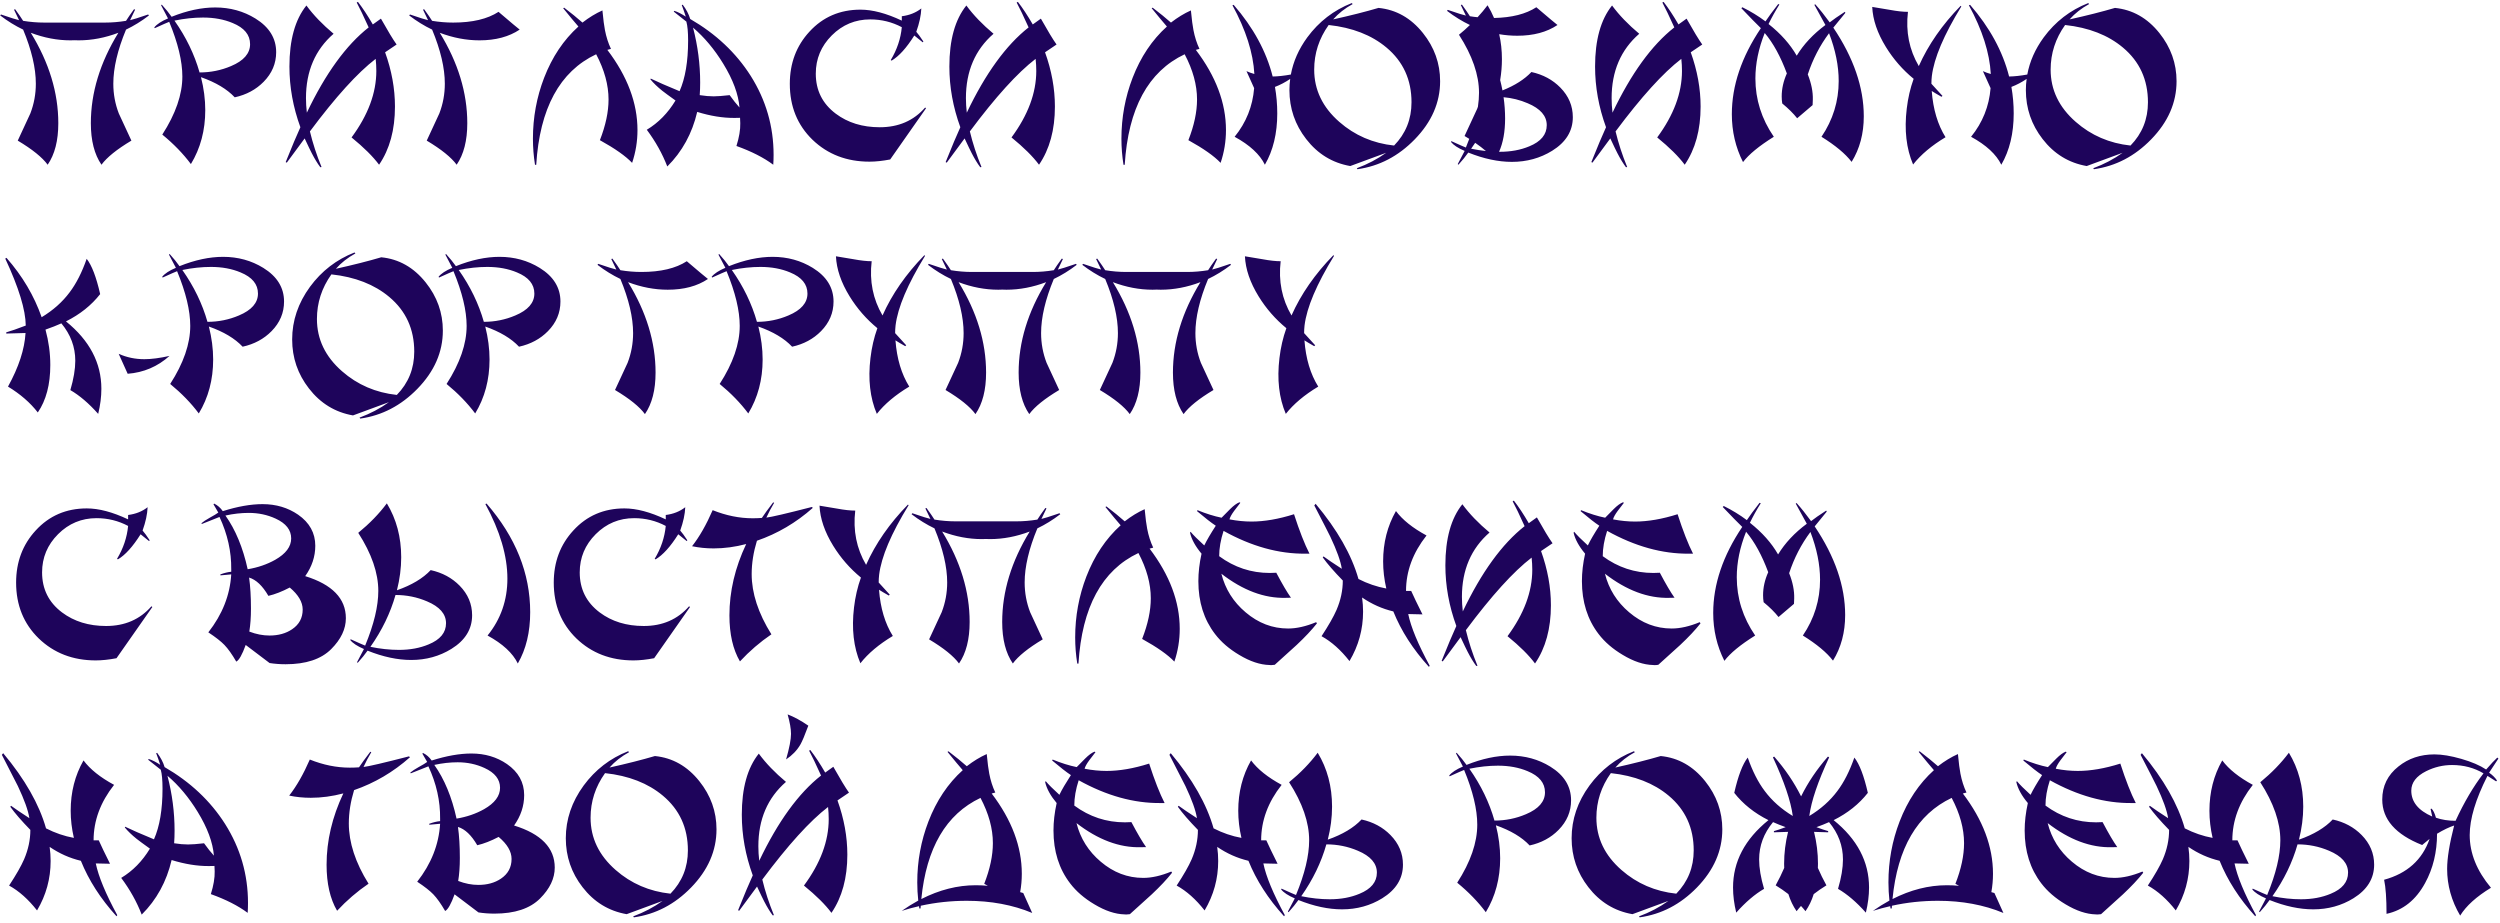 <?xml version="1.0" encoding="UTF-8"?> <svg xmlns="http://www.w3.org/2000/svg" width="401" height="148" viewBox="0 0 401 148" fill="none"><path d="M11.953 6.453C11.742 6.465 11.525 6.471 11.303 6.471C9.193 6.471 7.072 6.066 4.939 5.258C7.881 10.051 9.352 14.885 9.352 19.76C9.352 22.549 8.783 24.77 7.646 26.422C6.779 25.238 5.18 23.949 2.848 22.555C3.516 21.102 4.189 19.648 4.869 18.195C5.455 16.672 5.748 15.084 5.748 13.432C5.748 10.912 5.068 8.018 3.709 4.748C2.455 4.15 1.23 3.395 0.035 2.48L0.158 2.322C1.729 2.861 2.695 3.166 3.059 3.236C2.707 2.486 2.438 1.924 2.25 1.549L2.426 1.479C3.012 2.287 3.439 2.908 3.709 3.342C4.846 3.529 5.971 3.623 7.084 3.623H7.541L16.383 3.623H16.84C17.953 3.623 19.078 3.529 20.215 3.342C20.484 2.908 20.912 2.287 21.498 1.479L21.674 1.549C21.486 1.924 21.217 2.486 20.865 3.236C21.229 3.166 22.195 2.861 23.766 2.322L23.889 2.48C22.693 3.395 21.469 4.15 20.215 4.748C18.855 8.018 18.176 10.912 18.176 13.432C18.176 15.084 18.469 16.672 19.055 18.195C19.734 19.648 20.408 21.102 21.076 22.555C18.744 23.949 17.145 25.238 16.277 26.422C15.141 24.77 14.572 22.549 14.572 19.76C14.572 14.885 16.043 10.051 18.984 5.258C16.852 6.066 14.73 6.471 12.621 6.471C12.398 6.471 12.176 6.465 11.953 6.453ZM32.01 11.621C33.779 11.621 35.461 11.281 37.055 10.602C39.094 9.746 40.113 8.574 40.113 7.086C40.113 5.586 39.182 4.455 37.318 3.693C35.924 3.107 34.342 2.814 32.572 2.814C31.096 2.814 29.566 2.979 27.984 3.307C29.848 5.955 31.189 8.727 32.01 11.621ZM25.84 0.846L25.945 0.74C26.59 1.455 27.117 2.105 27.527 2.691C30.012 1.695 32.344 1.197 34.523 1.197C36.902 1.197 39.053 1.789 40.975 2.973C43.19 4.344 44.297 6.143 44.297 8.369C44.297 10.174 43.629 11.756 42.293 13.115C41.062 14.369 39.516 15.201 37.652 15.611C36.41 14.287 34.605 13.209 32.238 12.377C32.695 14.182 32.924 15.945 32.924 17.668C32.924 20.902 32.156 23.785 30.621 26.316C29.379 24.652 27.85 23.076 26.033 21.588C28.178 18.26 29.25 15.154 29.25 12.271C29.25 9.822 28.547 6.898 27.141 3.5C26.883 3.594 26.109 3.934 24.82 4.52L24.75 4.396C25.16 3.881 25.893 3.4 26.947 2.955C26.689 2.486 26.32 1.783 25.84 0.846ZM49.219 18.072C52.207 11.803 55.512 7.244 59.133 4.396C58.324 2.604 57.685 1.273 57.217 0.406L57.41 0.301C58.184 1.297 58.98 2.504 59.801 3.922L61.102 2.99C62.215 4.971 63.053 6.354 63.615 7.139C62.56 7.842 61.945 8.258 61.77 8.387C62.824 11.316 63.352 14.217 63.352 17.088C63.352 20.826 62.502 23.938 60.803 26.422C59.83 25.109 58.359 23.65 56.391 22.045C59.039 18.459 60.363 14.908 60.363 11.393C60.363 10.748 60.328 10.098 60.258 9.441C57.34 11.68 53.824 15.559 49.711 21.078C50.168 22.977 50.789 24.881 51.574 26.791L51.381 26.826C50.924 26.217 50.467 25.467 50.01 24.576C49.822 24.225 49.441 23.434 48.867 22.203C47.027 24.688 46.072 25.982 46.002 26.088L45.826 26C46.834 23.492 47.619 21.629 48.182 20.41C47.01 17.199 46.424 13.953 46.424 10.672C46.424 6.406 47.332 3.143 49.148 0.881C50.285 2.428 51.738 3.939 53.508 5.416C50.555 7.982 49.078 11.422 49.078 15.734C49.078 16.496 49.125 17.275 49.219 18.072ZM68.027 1.479C68.613 2.287 69.041 2.908 69.311 3.342C70.447 3.529 71.572 3.623 72.686 3.623C75.768 3.623 78.193 3.049 79.963 1.9C81.955 3.6 83.086 4.549 83.356 4.748C81.644 5.896 79.494 6.471 76.904 6.471C74.795 6.471 72.674 6.066 70.541 5.258C73.482 10.051 74.953 14.885 74.953 19.76C74.953 22.549 74.385 24.77 73.248 26.422C72.381 25.238 70.781 23.949 68.449 22.555C69.117 21.102 69.791 19.648 70.471 18.195C71.057 16.672 71.35 15.084 71.35 13.432C71.35 10.912 70.67 8.018 69.311 4.748C68.057 4.15 66.832 3.395 65.637 2.48L65.76 2.322C67.33 2.861 68.297 3.166 68.66 3.236C68.309 2.486 68.039 1.924 67.852 1.549L68.027 1.479ZM86.01 26.439H85.816C85.594 25.045 85.482 23.65 85.482 22.256C85.482 18.846 86.08 15.588 87.275 12.482C88.564 9.143 90.398 6.4 92.777 4.256C92.215 3.611 91.4 2.633 90.334 1.32L90.492 1.232C91.629 2.1 92.607 2.896 93.428 3.623C94.482 2.803 95.549 2.152 96.627 1.672C96.768 3.137 96.902 4.186 97.031 4.818C97.242 5.92 97.564 6.928 97.998 7.842L97.418 8C100.641 12.242 102.252 16.531 102.252 20.867C102.252 22.672 101.965 24.424 101.391 26.123C100.359 25.033 98.637 23.82 96.223 22.484C97.148 20.117 97.611 17.943 97.611 15.963C97.611 13.631 96.949 11.211 95.625 8.703C89.777 11.469 86.572 17.381 86.01 26.439ZM109.512 0.758C110.086 1.52 110.484 2.281 110.707 3.043C114.82 5.422 118.055 8.463 120.41 12.166C122.859 16.045 124.084 20.27 124.084 24.84C124.084 25.367 124.066 25.895 124.031 26.422C122.508 25.285 120.539 24.283 118.125 23.416C118.559 22.033 118.764 20.82 118.74 19.777L118.705 18.898L117.809 18.916C115.945 18.928 113.953 18.605 111.832 17.949C111.023 21.406 109.424 24.324 107.033 26.703C106.248 24.664 105.152 22.701 103.746 20.814C105.598 19.701 107.133 18.137 108.352 16.121C107.32 15.383 106.611 14.861 106.225 14.557C105.451 13.935 104.818 13.326 104.326 12.729L104.379 12.605C105.387 13.098 106.928 13.771 109.002 14.627C109.916 12.565 110.373 9.857 110.373 6.506C110.373 5.146 110.279 4.133 110.092 3.465C109.635 3.113 108.961 2.58 108.07 1.865L108.158 1.742C108.697 1.906 109.312 2.217 110.004 2.674C109.781 1.982 109.564 1.361 109.354 0.811L109.512 0.758ZM117.035 15.26C117.598 16.045 118.125 16.707 118.617 17.246C118.441 15.113 117.574 12.775 116.016 10.232C114.598 7.912 112.98 5.979 111.164 4.432C111.926 7.361 112.307 10.297 112.307 13.238C112.307 13.941 112.283 14.615 112.236 15.26C113.057 15.389 113.801 15.453 114.469 15.453C115.055 15.453 115.91 15.389 117.035 15.26ZM146.971 5.1C147.264 5.428 147.645 5.949 148.113 6.664L148.008 6.787L146.654 5.697C145.4 7.689 144.187 9.031 143.016 9.723L142.875 9.635C143.883 7.959 144.475 6.201 144.65 4.361C143.08 3.529 141.393 3.113 139.588 3.113C137.186 3.113 135.129 3.969 133.418 5.68C131.707 7.391 130.852 9.436 130.852 11.815C130.852 14.486 131.918 16.625 134.051 18.23C135.984 19.684 138.34 20.41 141.117 20.41C144.129 20.41 146.555 19.355 148.395 17.246L148.535 17.369L142.787 25.578C141.557 25.812 140.449 25.93 139.465 25.93C135.809 25.93 132.762 24.758 130.324 22.414C127.898 20.059 126.686 17.07 126.686 13.449C126.686 10.145 127.734 7.355 129.832 5.082C131.988 2.727 134.719 1.549 138.023 1.549C139.957 1.549 142.166 2.135 144.65 3.307V2.604C145.869 2.451 146.912 2.035 147.779 1.355C147.732 2.48 147.463 3.729 146.971 5.1ZM155.074 18.072C158.062 11.803 161.367 7.244 164.988 4.396C164.18 2.604 163.541 1.273 163.072 0.406L163.266 0.301C164.039 1.297 164.836 2.504 165.656 3.922L166.957 2.99C168.07 4.971 168.908 6.354 169.471 7.139C168.416 7.842 167.801 8.258 167.625 8.387C168.68 11.316 169.207 14.217 169.207 17.088C169.207 20.826 168.357 23.938 166.658 26.422C165.686 25.109 164.215 23.65 162.246 22.045C164.895 18.459 166.219 14.908 166.219 11.393C166.219 10.748 166.184 10.098 166.113 9.441C163.195 11.68 159.68 15.559 155.566 21.078C156.023 22.977 156.645 24.881 157.43 26.791L157.236 26.826C156.779 26.217 156.322 25.467 155.865 24.576C155.678 24.225 155.297 23.434 154.723 22.203C152.883 24.688 151.928 25.982 151.857 26.088L151.682 26C152.689 23.492 153.475 21.629 154.037 20.41C152.865 17.199 152.279 13.953 152.279 10.672C152.279 6.406 153.187 3.143 155.004 0.881C156.141 2.428 157.594 3.939 159.363 5.416C156.41 7.982 154.934 11.422 154.934 15.734C154.934 16.496 154.98 17.275 155.074 18.072ZM180.404 26.439H180.211C179.988 25.045 179.877 23.65 179.877 22.256C179.877 18.846 180.475 15.588 181.67 12.482C182.959 9.143 184.793 6.4 187.172 4.256C186.609 3.611 185.795 2.633 184.729 1.32L184.887 1.232C186.023 2.1 187.002 2.896 187.822 3.623C188.877 2.803 189.943 2.152 191.021 1.672C191.162 3.137 191.297 4.186 191.426 4.818C191.637 5.92 191.959 6.928 192.393 7.842L191.812 8C195.035 12.242 196.646 16.531 196.646 20.867C196.646 22.672 196.359 24.424 195.785 26.123C194.754 25.033 193.031 23.82 190.617 22.484C191.543 20.117 192.006 17.943 192.006 15.963C192.006 13.631 191.344 11.211 190.02 8.703C184.172 11.469 180.967 17.381 180.404 26.439ZM223.611 23.346C225.475 21.436 226.406 19.121 226.406 16.402C226.406 12.793 225.07 9.869 222.398 7.631C220.008 5.627 216.914 4.42 213.117 4.01C211.57 6.178 210.797 8.562 210.797 11.164C210.797 14.41 212.139 17.205 214.822 19.549C217.295 21.717 220.225 22.982 223.611 23.346ZM201.199 11.867C201.012 8.48 199.84 4.807 197.684 0.846L197.877 0.775C201.029 4.408 203.115 8.24 204.135 12.271C204.979 12.26 205.951 12.154 207.053 11.955C207.439 9.857 208.318 7.871 209.689 5.996C211.553 3.465 213.932 1.631 216.826 0.494L216.967 0.652C215.725 1.332 214.682 2.152 213.838 3.113C216.627 2.492 219.053 1.877 221.115 1.268C223.939 1.549 226.312 2.891 228.234 5.293C230.074 7.59 230.994 10.168 230.994 13.027C230.994 16.461 229.635 19.572 226.916 22.361C224.291 25.057 221.232 26.65 217.74 27.143L217.635 26.984C219.369 26.34 220.939 25.514 222.346 24.506L216.58 26.633C213.709 26.129 211.354 24.688 209.514 22.309C207.721 20 206.824 17.381 206.824 14.451C206.824 13.842 206.865 13.244 206.947 12.658C206.174 13.185 205.359 13.613 204.504 13.941C204.75 15.336 204.873 16.754 204.873 18.195C204.873 21.395 204.211 24.137 202.887 26.422C202.078 24.758 200.461 23.264 198.035 21.939C199.887 19.654 200.93 17.053 201.164 14.135L199.934 11.41C200.344 11.598 200.766 11.75 201.199 11.867ZM235.67 22.273C235.424 22.121 235.172 21.969 234.914 21.816C235.582 20.363 236.256 18.91 236.936 17.457C236.982 17.34 237.023 17.229 237.059 17.123C237.176 16.338 237.234 15.594 237.234 14.891C237.234 12.008 236.162 8.902 234.018 5.574C234.639 5.07 235.225 4.549 235.775 4.01C234.521 3.412 233.297 2.656 232.102 1.742L232.225 1.584C233.795 2.123 234.762 2.428 235.125 2.498C234.773 1.748 234.504 1.186 234.316 0.811L234.492 0.74C235.078 1.549 235.506 2.17 235.775 2.604C236.186 2.674 236.596 2.727 237.006 2.762C237.58 2.141 238.113 1.502 238.605 0.846C239.004 1.502 239.35 2.182 239.643 2.885C242.49 2.826 244.752 2.252 246.428 1.162C248.42 2.861 249.551 3.811 249.82 4.01C248.109 5.158 245.959 5.732 243.369 5.732C242.408 5.732 241.441 5.65 240.469 5.486C240.762 6.752 240.908 8.088 240.908 9.494C240.908 10.596 240.814 11.715 240.627 12.852C240.768 13.402 240.891 13.953 240.996 14.504C242.988 13.707 244.535 12.723 245.637 11.551C247.5 11.961 249.047 12.793 250.277 14.047C251.613 15.406 252.281 16.988 252.281 18.793C252.281 21.02 251.174 22.818 248.959 24.189C247.037 25.373 244.887 25.965 242.508 25.965C240.328 25.965 237.996 25.467 235.512 24.471C235.102 25.057 234.574 25.707 233.93 26.422L233.824 26.316C234.305 25.379 234.674 24.676 234.932 24.207C233.877 23.762 233.145 23.281 232.734 22.766L232.805 22.643C234.094 23.229 234.867 23.568 235.125 23.662C235.324 23.193 235.506 22.73 235.67 22.273ZM236.619 22.906C236.408 23.223 236.191 23.539 235.969 23.855C236.777 24.02 237.568 24.143 238.342 24.225C237.85 23.803 237.275 23.363 236.619 22.906ZM240.557 24.348C242.326 24.348 243.908 24.055 245.303 23.469C247.166 22.707 248.098 21.576 248.098 20.076C248.098 18.588 247.078 17.416 245.039 16.561C243.809 16.033 242.52 15.711 241.172 15.594C241.336 16.73 241.418 17.873 241.418 19.021C241.418 21.119 241.096 22.895 240.451 24.348H240.557ZM258.645 18.072C261.633 11.803 264.937 7.244 268.559 4.396C267.75 2.604 267.111 1.273 266.643 0.406L266.836 0.301C267.609 1.297 268.406 2.504 269.227 3.922L270.527 2.99C271.641 4.971 272.478 6.354 273.041 7.139C271.986 7.842 271.371 8.258 271.195 8.387C272.25 11.316 272.777 14.217 272.777 17.088C272.777 20.826 271.928 23.938 270.228 26.422C269.256 25.109 267.785 23.65 265.816 22.045C268.465 18.459 269.789 14.908 269.789 11.393C269.789 10.748 269.754 10.098 269.684 9.441C266.766 11.68 263.25 15.559 259.137 21.078C259.594 22.977 260.215 24.881 261 26.791L260.807 26.826C260.35 26.217 259.893 25.467 259.436 24.576C259.248 24.225 258.867 23.434 258.293 22.203C256.453 24.688 255.498 25.982 255.428 26.088L255.252 26C256.26 23.492 257.045 21.629 257.607 20.41C256.436 17.199 255.85 13.953 255.85 10.672C255.85 6.406 256.758 3.143 258.574 0.881C259.711 2.428 261.164 3.939 262.934 5.416C259.98 7.982 258.504 11.422 258.504 15.734C258.504 16.496 258.551 17.275 258.645 18.072ZM285.873 16.596C285.814 16.232 285.785 15.857 285.785 15.471C285.785 14.24 286.061 13.01 286.611 11.779C285.615 9.084 284.432 6.922 283.061 5.293C282.064 7.789 281.566 10.221 281.566 12.588C281.566 15.951 282.551 19.068 284.52 21.939C282.152 23.416 280.506 24.77 279.58 26C278.385 23.633 277.787 21.072 277.787 18.318C277.787 13.736 279.34 9.137 282.445 4.52C281.73 3.828 280.687 2.762 279.316 1.32L279.475 1.162C280.822 1.83 282.059 2.586 283.184 3.43C283.605 2.785 284.285 1.859 285.223 0.652L285.416 0.723C284.76 1.766 284.18 2.809 283.676 3.852C285.645 5.41 287.15 7.104 288.193 8.932C289.307 7.104 290.842 5.463 292.799 4.01C292.412 3.295 291.82 2.217 291.023 0.775L291.164 0.688C291.891 1.496 292.664 2.463 293.484 3.588C294 3.178 294.809 2.615 295.91 1.9L295.998 2.059C295.564 2.586 294.92 3.377 294.064 4.432C297.322 9.283 298.951 14.023 298.951 18.652C298.951 21.43 298.301 23.867 297 25.965C296.004 24.664 294.393 23.322 292.166 21.939C294.006 19.221 294.926 16.238 294.926 12.992C294.926 10.566 294.41 8.012 293.379 5.328C291.902 7.309 290.766 9.512 289.969 11.938C290.543 13.379 290.812 14.727 290.777 15.98L290.742 16.859C290.191 17.328 289.365 18.031 288.264 18.969C287.666 18.207 286.869 17.416 285.873 16.596ZM314.596 1.039C311.795 5.598 310.219 9.318 309.867 12.201C309.82 12.623 309.797 13.033 309.797 13.432C310.523 14.24 311.115 14.891 311.572 15.383L311.414 15.523C310.711 15.125 310.189 14.815 309.85 14.592C310.072 17.533 310.811 20.006 312.064 22.01C309.838 23.346 308.103 24.805 306.861 26.387C305.771 23.832 305.432 20.844 305.842 17.422C306.041 15.734 306.41 14.141 306.949 12.641C305.191 11.199 303.709 9.5 302.502 7.543C301.131 5.316 300.398 3.172 300.305 1.109C300.457 1.121 301.406 1.279 303.152 1.584C304.289 1.795 305.25 1.9 306.035 1.9C305.66 5.088 306.24 7.988 307.775 10.602C309.299 7.18 311.537 3.957 314.49 0.934L314.596 1.039ZM341.736 23.346C343.6 21.436 344.531 19.121 344.531 16.402C344.531 12.793 343.195 9.869 340.523 7.631C338.133 5.627 335.039 4.42 331.242 4.01C329.695 6.178 328.922 8.562 328.922 11.164C328.922 14.41 330.264 17.205 332.947 19.549C335.42 21.717 338.35 22.982 341.736 23.346ZM319.324 11.867C319.137 8.48 317.965 4.807 315.809 0.846L316.002 0.775C319.154 4.408 321.24 8.24 322.26 12.271C323.103 12.26 324.076 12.154 325.178 11.955C325.564 9.857 326.443 7.871 327.814 5.996C329.678 3.465 332.057 1.631 334.951 0.494L335.092 0.652C333.85 1.332 332.807 2.152 331.963 3.113C334.752 2.492 337.178 1.877 339.24 1.268C342.064 1.549 344.437 2.891 346.359 5.293C348.199 7.59 349.119 10.168 349.119 13.027C349.119 16.461 347.76 19.572 345.041 22.361C342.416 25.057 339.357 26.65 335.865 27.143L335.76 26.984C337.494 26.34 339.064 25.514 340.471 24.506L334.705 26.633C331.834 26.129 329.478 24.688 327.639 22.309C325.846 20 324.949 17.381 324.949 14.451C324.949 13.842 324.99 13.244 325.072 12.658C324.299 13.185 323.484 13.613 322.629 13.941C322.875 15.336 322.998 16.754 322.998 18.195C322.998 21.395 322.336 24.137 321.012 26.422C320.203 24.758 318.586 23.264 316.16 21.939C318.012 19.654 319.055 17.053 319.289 14.135L318.059 11.41C318.469 11.598 318.891 11.75 319.324 11.867ZM1.002 53.502V53.309C1.717 53.109 2.76 52.746 4.131 52.219C4.107 49.711 3.012 46.131 0.844 41.478L1.037 41.355C3.592 44.262 5.473 47.438 6.68 50.883C8.52 49.77 10.02 48.434 11.18 46.875C12.234 45.48 13.143 43.693 13.904 41.514C14.725 42.557 15.445 44.443 16.066 47.174C14.66 48.967 12.832 50.426 10.582 51.551C14.367 54.609 16.26 58.213 16.26 62.361C16.26 63.639 16.09 64.981 15.75 66.387C14.25 64.699 12.762 63.428 11.285 62.572C11.812 60.779 12.076 59.209 12.076 57.861C12.076 55.658 11.332 53.66 9.844 51.867C9.117 52.195 8.268 52.529 7.295 52.869C7.811 54.768 8.068 56.66 8.068 58.547C8.068 61.676 7.4 64.213 6.064 66.158C4.846 64.588 3.252 63.205 1.283 62.01C3.006 58.893 3.943 56.027 4.096 53.414C3.404 53.438 2.373 53.467 1.002 53.502ZM27.193 57.088C25.283 58.799 23.045 59.754 20.479 59.953L19.037 56.754C20.326 57.328 21.697 57.615 23.15 57.615C24.264 57.615 25.611 57.439 27.193 57.088ZM33.275 51.621C35.045 51.621 36.727 51.281 38.32 50.602C40.359 49.746 41.379 48.574 41.379 47.086C41.379 45.586 40.447 44.455 38.584 43.693C37.19 43.107 35.607 42.815 33.838 42.815C32.361 42.815 30.832 42.978 29.25 43.307C31.113 45.955 32.455 48.727 33.275 51.621ZM27.105 40.846L27.211 40.74C27.855 41.455 28.383 42.105 28.793 42.691C31.277 41.695 33.609 41.197 35.789 41.197C38.168 41.197 40.318 41.789 42.24 42.973C44.455 44.344 45.562 46.143 45.562 48.369C45.562 50.174 44.895 51.756 43.559 53.115C42.328 54.369 40.781 55.201 38.918 55.611C37.676 54.287 35.871 53.209 33.504 52.377C33.961 54.182 34.19 55.945 34.19 57.668C34.19 60.902 33.422 63.785 31.887 66.316C30.645 64.652 29.115 63.076 27.299 61.588C29.443 58.26 30.516 55.154 30.516 52.272C30.516 49.822 29.812 46.898 28.406 43.5C28.148 43.594 27.375 43.934 26.086 44.52L26.016 44.397C26.426 43.881 27.158 43.4 28.213 42.955C27.955 42.486 27.586 41.783 27.105 40.846ZM56.619 66.633C53.748 66.129 51.393 64.688 49.553 62.309C47.76 60 46.863 57.381 46.863 54.451C46.863 51.428 47.818 48.609 49.728 45.996C51.592 43.465 53.971 41.631 56.865 40.494L57.006 40.652C55.764 41.332 54.721 42.152 53.877 43.113C56.666 42.492 59.092 41.877 61.154 41.268C63.978 41.549 66.352 42.891 68.273 45.293C70.113 47.59 71.033 50.168 71.033 53.027C71.033 56.461 69.674 59.572 66.955 62.361C64.33 65.057 61.272 66.65 57.779 67.143L57.674 66.984C59.408 66.34 60.978 65.514 62.385 64.506L56.619 66.633ZM63.65 63.346C65.514 61.435 66.445 59.121 66.445 56.402C66.445 52.793 65.109 49.869 62.438 47.631C60.047 45.627 56.953 44.42 53.156 44.01C51.609 46.178 50.836 48.562 50.836 51.164C50.836 54.41 52.178 57.205 54.861 59.549C57.334 61.717 60.264 62.982 63.65 63.346ZM77.607 51.621C79.377 51.621 81.059 51.281 82.652 50.602C84.691 49.746 85.711 48.574 85.711 47.086C85.711 45.586 84.779 44.455 82.916 43.693C81.522 43.107 79.939 42.815 78.17 42.815C76.693 42.815 75.164 42.978 73.582 43.307C75.445 45.955 76.787 48.727 77.607 51.621ZM71.438 40.846L71.543 40.74C72.188 41.455 72.715 42.105 73.125 42.691C75.609 41.695 77.941 41.197 80.121 41.197C82.5 41.197 84.65 41.789 86.572 42.973C88.787 44.344 89.894 46.143 89.894 48.369C89.894 50.174 89.227 51.756 87.891 53.115C86.66 54.369 85.113 55.201 83.25 55.611C82.008 54.287 80.203 53.209 77.836 52.377C78.293 54.182 78.522 55.945 78.522 57.668C78.522 60.902 77.754 63.785 76.219 66.316C74.977 64.652 73.447 63.076 71.631 61.588C73.775 58.26 74.848 55.154 74.848 52.272C74.848 49.822 74.144 46.898 72.738 43.5C72.481 43.594 71.707 43.934 70.418 44.52L70.348 44.397C70.758 43.881 71.49 43.4 72.545 42.955C72.287 42.486 71.918 41.783 71.438 40.846ZM98.227 41.478C98.812 42.287 99.24 42.908 99.51 43.342C100.646 43.529 101.771 43.623 102.885 43.623C105.967 43.623 108.393 43.049 110.162 41.9C112.154 43.6 113.285 44.549 113.555 44.748C111.844 45.897 109.693 46.471 107.104 46.471C104.994 46.471 102.873 46.066 100.74 45.258C103.682 50.051 105.152 54.885 105.152 59.76C105.152 62.549 104.584 64.769 103.447 66.422C102.58 65.238 100.98 63.949 98.648 62.555C99.316 61.102 99.99 59.648 100.67 58.195C101.256 56.672 101.549 55.084 101.549 53.432C101.549 50.912 100.869 48.018 99.51 44.748C98.256 44.15 97.031 43.395 95.836 42.48L95.959 42.322C97.529 42.861 98.496 43.166 98.859 43.236C98.508 42.486 98.238 41.924 98.051 41.549L98.227 41.478ZM121.412 51.621C123.182 51.621 124.863 51.281 126.457 50.602C128.496 49.746 129.516 48.574 129.516 47.086C129.516 45.586 128.584 44.455 126.721 43.693C125.326 43.107 123.744 42.815 121.975 42.815C120.498 42.815 118.969 42.978 117.387 43.307C119.25 45.955 120.592 48.727 121.412 51.621ZM115.242 40.846L115.348 40.74C115.992 41.455 116.52 42.105 116.93 42.691C119.414 41.695 121.746 41.197 123.926 41.197C126.305 41.197 128.455 41.789 130.377 42.973C132.592 44.344 133.699 46.143 133.699 48.369C133.699 50.174 133.031 51.756 131.695 53.115C130.465 54.369 128.918 55.201 127.055 55.611C125.812 54.287 124.008 53.209 121.641 52.377C122.098 54.182 122.326 55.945 122.326 57.668C122.326 60.902 121.559 63.785 120.023 66.316C118.781 64.652 117.252 63.076 115.436 61.588C117.58 58.26 118.652 55.154 118.652 52.272C118.652 49.822 117.949 46.898 116.543 43.5C116.285 43.594 115.512 43.934 114.223 44.52L114.152 44.397C114.562 43.881 115.295 43.4 116.35 42.955C116.092 42.486 115.723 41.783 115.242 40.846ZM148.377 41.039C145.576 45.598 144 49.318 143.648 52.201C143.602 52.623 143.578 53.033 143.578 53.432C144.305 54.24 144.896 54.891 145.354 55.383L145.195 55.523C144.492 55.125 143.971 54.814 143.631 54.592C143.854 57.533 144.592 60.006 145.846 62.01C143.619 63.346 141.885 64.805 140.643 66.387C139.553 63.832 139.213 60.844 139.623 57.422C139.822 55.734 140.191 54.141 140.73 52.641C138.973 51.199 137.49 49.5 136.283 47.543C134.912 45.316 134.18 43.172 134.086 41.109C134.238 41.121 135.187 41.279 136.934 41.584C138.07 41.795 139.031 41.9 139.816 41.9C139.441 45.088 140.021 47.988 141.557 50.602C143.08 47.18 145.318 43.957 148.271 40.934L148.377 41.039ZM160.77 46.453C160.559 46.465 160.342 46.471 160.119 46.471C158.01 46.471 155.889 46.066 153.756 45.258C156.697 50.051 158.168 54.885 158.168 59.76C158.168 62.549 157.6 64.769 156.463 66.422C155.596 65.238 153.996 63.949 151.664 62.555C152.332 61.102 153.006 59.648 153.686 58.195C154.271 56.672 154.564 55.084 154.564 53.432C154.564 50.912 153.885 48.018 152.525 44.748C151.271 44.15 150.047 43.395 148.852 42.48L148.975 42.322C150.545 42.861 151.512 43.166 151.875 43.236C151.523 42.486 151.254 41.924 151.066 41.549L151.242 41.478C151.828 42.287 152.256 42.908 152.525 43.342C153.662 43.529 154.787 43.623 155.9 43.623H156.357H165.199H165.656C166.77 43.623 167.895 43.529 169.031 43.342C169.301 42.908 169.729 42.287 170.314 41.478L170.49 41.549C170.303 41.924 170.033 42.486 169.682 43.236C170.045 43.166 171.012 42.861 172.582 42.322L172.705 42.48C171.51 43.395 170.285 44.15 169.031 44.748C167.672 48.018 166.992 50.912 166.992 53.432C166.992 55.084 167.285 56.672 167.871 58.195C168.551 59.648 169.225 61.102 169.893 62.555C167.561 63.949 165.961 65.238 165.094 66.422C163.957 64.769 163.389 62.549 163.389 59.76C163.389 54.885 164.859 50.051 167.801 45.258C165.668 46.066 163.547 46.471 161.437 46.471C161.215 46.471 160.992 46.465 160.77 46.453ZM185.52 46.453C185.309 46.465 185.092 46.471 184.869 46.471C182.76 46.471 180.639 46.066 178.506 45.258C181.447 50.051 182.918 54.885 182.918 59.76C182.918 62.549 182.35 64.769 181.213 66.422C180.346 65.238 178.746 63.949 176.414 62.555C177.082 61.102 177.756 59.648 178.436 58.195C179.021 56.672 179.314 55.084 179.314 53.432C179.314 50.912 178.635 48.018 177.275 44.748C176.021 44.15 174.797 43.395 173.602 42.48L173.725 42.322C175.295 42.861 176.262 43.166 176.625 43.236C176.273 42.486 176.004 41.924 175.816 41.549L175.992 41.478C176.578 42.287 177.006 42.908 177.275 43.342C178.412 43.529 179.537 43.623 180.65 43.623H181.107H189.949H190.406C191.52 43.623 192.645 43.529 193.781 43.342C194.051 42.908 194.479 42.287 195.064 41.478L195.24 41.549C195.053 41.924 194.783 42.486 194.432 43.236C194.795 43.166 195.762 42.861 197.332 42.322L197.455 42.48C196.26 43.395 195.035 44.15 193.781 44.748C192.422 48.018 191.742 50.912 191.742 53.432C191.742 55.084 192.035 56.672 192.621 58.195C193.301 59.648 193.975 61.102 194.643 62.555C192.311 63.949 190.711 65.238 189.844 66.422C188.707 64.769 188.139 62.549 188.139 59.76C188.139 54.885 189.609 50.051 192.551 45.258C190.418 46.066 188.297 46.471 186.187 46.471C185.965 46.471 185.742 46.465 185.52 46.453ZM213.979 41.039C211.178 45.598 209.602 49.318 209.25 52.201C209.203 52.623 209.18 53.033 209.18 53.432C209.906 54.24 210.498 54.891 210.955 55.383L210.797 55.523C210.094 55.125 209.572 54.814 209.232 54.592C209.455 57.533 210.193 60.006 211.447 62.01C209.221 63.346 207.486 64.805 206.244 66.387C205.154 63.832 204.814 60.844 205.225 57.422C205.424 55.734 205.793 54.141 206.332 52.641C204.574 51.199 203.092 49.5 201.885 47.543C200.514 45.316 199.781 43.172 199.687 41.109C199.84 41.121 200.789 41.279 202.535 41.584C203.672 41.795 204.633 41.9 205.418 41.9C205.043 45.088 205.623 47.988 207.158 50.602C208.682 47.18 210.92 43.957 213.873 40.934L213.979 41.039ZM22.869 85.1C23.162 85.428 23.543 85.949 24.012 86.664L23.906 86.787L22.553 85.697C21.299 87.689 20.086 89.031 18.914 89.723L18.773 89.635C19.781 87.959 20.373 86.201 20.549 84.361C18.979 83.529 17.291 83.113 15.486 83.113C13.084 83.113 11.027 83.969 9.316 85.68C7.605 87.391 6.75 89.436 6.75 91.814C6.75 94.486 7.816 96.625 9.949 98.231C11.883 99.684 14.238 100.41 17.016 100.41C20.027 100.41 22.453 99.356 24.293 97.246L24.434 97.369L18.686 105.578C17.455 105.812 16.348 105.93 15.363 105.93C11.707 105.93 8.66 104.758 6.223 102.414C3.797 100.059 2.584 97.07 2.584 93.449C2.584 90.144 3.633 87.356 5.73 85.082C7.887 82.727 10.617 81.549 13.922 81.549C15.855 81.549 18.064 82.135 20.549 83.307V82.603C21.768 82.451 22.811 82.035 23.678 81.356C23.631 82.481 23.361 83.728 22.869 85.1ZM55.477 99.162C55.477 100.896 54.691 102.549 53.121 104.119C51.504 105.736 49.066 106.545 45.809 106.545C44.918 106.545 44.062 106.48 43.242 106.352L39.41 103.451C38.848 105.01 38.344 105.9 37.898 106.123C37.219 104.951 36.586 104.061 36 103.451C35.449 102.877 34.588 102.203 33.416 101.43C35.666 98.559 36.891 95.459 37.09 92.131L35.35 92.289V92.131C35.994 91.897 36.574 91.756 37.09 91.709V91.322C37.125 88.486 36.498 85.686 35.209 82.92C35.209 82.92 34.266 83.295 32.379 84.045L32.309 83.922C32.613 83.664 33.059 83.371 33.645 83.043C34.312 82.68 34.77 82.404 35.016 82.217C34.852 81.924 34.594 81.478 34.242 80.881L34.348 80.775C34.898 81.045 35.361 81.449 35.736 81.988C38.103 81.238 40.23 80.863 42.117 80.863C44.273 80.863 46.172 81.426 47.812 82.551C49.652 83.828 50.572 85.492 50.572 87.543C50.572 89.266 50.033 90.889 48.955 92.412C53.303 93.76 55.477 96.01 55.477 99.162ZM39.902 82.269C38.684 82.269 37.435 82.41 36.158 82.691C37.775 84.965 38.965 87.836 39.727 91.305C41.355 91.035 42.826 90.531 44.139 89.793C45.85 88.82 46.705 87.678 46.705 86.365C46.705 85.006 45.873 83.945 44.209 83.184C42.885 82.574 41.449 82.269 39.902 82.269ZM48.551 97.773C48.551 96.578 47.859 95.4 46.477 94.24C45.246 94.885 44.103 95.33 43.049 95.576C42.111 93.959 41.08 92.981 39.955 92.641C40.154 94.059 40.254 95.717 40.254 97.615C40.254 99.01 40.166 100.24 39.99 101.307C41.092 101.729 42.17 101.939 43.225 101.939C44.654 101.939 45.861 101.605 46.846 100.937C47.982 100.176 48.551 99.121 48.551 97.773ZM78.047 80.775C82.711 86.154 85.043 91.961 85.043 98.195C85.043 101.395 84.381 104.137 83.057 106.422C82.248 104.758 80.631 103.264 78.205 101.939C80.326 99.314 81.387 96.273 81.387 92.816C81.387 89.172 80.209 85.182 77.853 80.846L78.047 80.775ZM63.439 95.436C62.619 98.33 61.277 101.102 59.414 103.75C60.996 104.078 62.525 104.242 64.002 104.242C65.772 104.242 67.353 103.949 68.748 103.363C70.611 102.602 71.543 101.471 71.543 99.971C71.543 98.482 70.523 97.311 68.484 96.455C66.891 95.775 65.209 95.436 63.439 95.436ZM57.27 106.211C57.75 105.273 58.119 104.57 58.377 104.102C57.322 103.656 56.59 103.176 56.18 102.66L56.25 102.537C57.539 103.123 58.312 103.463 58.57 103.557C59.977 100.158 60.68 97.234 60.68 94.785C60.68 91.902 59.607 88.797 57.463 85.469C59.279 83.981 60.809 82.404 62.051 80.74C63.586 83.272 64.353 86.154 64.353 89.389C64.353 91.111 64.125 92.875 63.668 94.68C66.035 93.848 67.84 92.769 69.082 91.445C70.945 91.856 72.492 92.688 73.723 93.941C75.059 95.301 75.727 96.883 75.727 98.688C75.727 100.914 74.619 102.713 72.404 104.084C70.482 105.268 68.332 105.859 65.953 105.859C63.773 105.859 61.441 105.361 58.957 104.365C58.547 104.951 58.02 105.602 57.375 106.316L57.27 106.211ZM109.107 85.1C109.4 85.428 109.781 85.949 110.25 86.664L110.145 86.787L108.791 85.697C107.537 87.689 106.324 89.031 105.152 89.723L105.012 89.635C106.02 87.959 106.611 86.201 106.787 84.361C105.217 83.529 103.529 83.113 101.725 83.113C99.322 83.113 97.266 83.969 95.555 85.68C93.844 87.391 92.988 89.436 92.988 91.814C92.988 94.486 94.055 96.625 96.188 98.231C98.121 99.684 100.477 100.41 103.254 100.41C106.266 100.41 108.691 99.356 110.531 97.246L110.672 97.369L104.924 105.578C103.693 105.812 102.586 105.93 101.602 105.93C97.945 105.93 94.898 104.758 92.461 102.414C90.035 100.059 88.822 97.07 88.822 93.449C88.822 90.144 89.871 87.356 91.969 85.082C94.125 82.727 96.856 81.549 100.16 81.549C102.094 81.549 104.303 82.135 106.787 83.307V82.603C108.006 82.451 109.049 82.035 109.916 81.356C109.869 82.481 109.6 83.728 109.107 85.1ZM124.014 80.582L124.172 80.652C123.715 81.414 123.299 82.205 122.924 83.025C123.744 82.932 126.176 82.363 130.219 81.32L130.377 81.461C127.693 83.84 124.705 85.598 121.412 86.734C120.85 88.574 120.568 90.356 120.568 92.078C120.568 95.148 121.623 98.371 123.732 101.746C121.904 102.988 120.223 104.436 118.687 106.088C117.562 104.166 117 101.705 117 98.705C117 94.861 117.896 91.047 119.689 87.262C117.92 87.731 116.18 87.965 114.469 87.965C113.262 87.965 112.107 87.848 111.006 87.613C112.189 86.102 113.291 84.174 114.311 81.83C116.467 82.697 118.605 83.131 120.727 83.131C121.207 83.131 121.699 83.113 122.203 83.078C122.578 82.504 123.182 81.672 124.014 80.582ZM145.74 81.039C142.939 85.598 141.363 89.318 141.012 92.201C140.965 92.623 140.941 93.033 140.941 93.432C141.668 94.24 142.26 94.891 142.717 95.383L142.559 95.523C141.855 95.125 141.334 94.814 140.994 94.592C141.217 97.533 141.955 100.006 143.209 102.01C140.982 103.346 139.248 104.805 138.006 106.387C136.916 103.832 136.576 100.844 136.986 97.422C137.186 95.734 137.555 94.141 138.094 92.641C136.336 91.199 134.854 89.5 133.646 87.543C132.275 85.316 131.543 83.172 131.449 81.109C131.602 81.121 132.551 81.279 134.297 81.584C135.434 81.795 136.395 81.9 137.18 81.9C136.805 85.088 137.385 87.988 138.92 90.602C140.443 87.18 142.682 83.957 145.635 80.934L145.74 81.039ZM158.133 86.453C157.922 86.465 157.705 86.471 157.482 86.471C155.373 86.471 153.252 86.066 151.119 85.258C154.061 90.051 155.531 94.885 155.531 99.76C155.531 102.549 154.963 104.77 153.826 106.422C152.959 105.238 151.359 103.949 149.027 102.555C149.695 101.102 150.369 99.648 151.049 98.195C151.635 96.672 151.928 95.084 151.928 93.432C151.928 90.912 151.248 88.018 149.889 84.748C148.635 84.15 147.41 83.394 146.215 82.481L146.338 82.322C147.908 82.861 148.875 83.166 149.238 83.236C148.887 82.486 148.617 81.924 148.43 81.549L148.605 81.478C149.191 82.287 149.619 82.908 149.889 83.342C151.025 83.529 152.15 83.623 153.264 83.623H153.721H162.562H163.02C164.133 83.623 165.258 83.529 166.395 83.342C166.664 82.908 167.092 82.287 167.678 81.478L167.854 81.549C167.666 81.924 167.396 82.486 167.045 83.236C167.408 83.166 168.375 82.861 169.945 82.322L170.068 82.481C168.873 83.394 167.648 84.15 166.395 84.748C165.035 88.018 164.355 90.912 164.355 93.432C164.355 95.084 164.648 96.672 165.234 98.195C165.914 99.648 166.588 101.102 167.256 102.555C164.924 103.949 163.324 105.238 162.457 106.422C161.32 104.77 160.752 102.549 160.752 99.76C160.752 94.885 162.223 90.051 165.164 85.258C163.031 86.066 160.91 86.471 158.801 86.471C158.578 86.471 158.355 86.465 158.133 86.453ZM172.986 106.439H172.793C172.57 105.045 172.459 103.65 172.459 102.256C172.459 98.846 173.057 95.588 174.252 92.482C175.541 89.143 177.375 86.4 179.754 84.256C179.191 83.611 178.377 82.633 177.311 81.32L177.469 81.232C178.605 82.1 179.584 82.897 180.404 83.623C181.459 82.803 182.525 82.152 183.604 81.672C183.744 83.137 183.879 84.186 184.008 84.818C184.219 85.92 184.541 86.928 184.975 87.842L184.395 88C187.617 92.242 189.229 96.531 189.229 100.867C189.229 102.672 188.941 104.424 188.367 106.123C187.336 105.033 185.613 103.82 183.199 102.484C184.125 100.117 184.588 97.943 184.588 95.963C184.588 93.631 183.926 91.211 182.602 88.703C176.754 91.469 173.549 97.381 172.986 106.439ZM198.949 80.652C198.621 81.086 198.293 81.514 197.965 81.936C197.543 82.51 197.291 82.967 197.209 83.307C198.428 83.541 199.605 83.658 200.742 83.658C202.805 83.658 205.078 83.266 207.562 82.481C208.43 85.164 209.256 87.273 210.041 88.809H209.408C205.107 88.856 200.725 87.637 196.26 85.152C195.791 86.594 195.557 87.947 195.557 89.213C197.982 91.006 200.689 91.902 203.678 91.902C204.018 91.902 204.363 91.891 204.715 91.867C205.676 93.684 206.461 95.019 207.07 95.875L206.227 95.893C202.805 95.986 199.365 94.697 195.908 92.025C196.529 94.486 197.824 96.549 199.793 98.213C201.832 99.947 204.105 100.814 206.613 100.814C207.973 100.814 209.473 100.475 211.113 99.795L211.236 99.988C210.404 101.043 209.32 102.197 207.984 103.451C206.812 104.518 205.641 105.578 204.469 106.633C204.258 106.668 204.064 106.686 203.889 106.686L203.625 106.668C202.125 106.633 200.508 106.094 198.773 105.051C197.156 104.09 195.861 102.971 194.889 101.693C193.107 99.373 192.217 96.549 192.217 93.221C192.217 91.814 192.387 90.344 192.727 88.809C191.742 87.637 191.127 86.518 190.881 85.451L190.969 85.293C191.402 85.82 192.135 86.553 193.166 87.49C193.553 86.682 194.168 85.627 195.012 84.326C194.297 83.857 193.295 83.078 192.006 81.988L192.076 81.83C193.447 82.393 194.736 82.797 195.943 83.043C196.4 82.586 196.852 82.129 197.297 81.672C197.871 81.098 198.375 80.728 198.809 80.564L198.949 80.652ZM212.168 89.406L212.291 89.248C212.924 89.717 213.902 90.379 215.227 91.234C215.039 90.004 214.424 88.287 213.381 86.084C213.123 85.545 212.268 83.875 210.814 81.074L211.025 80.811C214.506 84.971 216.797 88.99 217.898 92.869C219.34 93.607 220.828 94.117 222.363 94.398C222.023 92.922 221.854 91.469 221.854 90.039C221.854 87.062 222.539 84.373 223.91 81.971C224.965 83.389 226.6 84.695 228.814 85.891C226.623 88.668 225.527 91.633 225.527 94.785H226.354C226.729 95.629 227.332 96.883 228.164 98.547C227.66 98.535 226.898 98.518 225.879 98.494C226.312 100.592 227.461 103.357 229.324 106.791L229.201 106.967C226.646 104.154 224.742 101.189 223.488 98.072C221.707 97.65 220.037 96.906 218.479 95.84C218.584 96.602 218.637 97.357 218.637 98.107C218.637 100.943 217.91 103.586 216.457 106.035C215.062 104.254 213.568 102.924 211.975 102.045C213.1 100.334 213.902 98.928 214.383 97.826C215.051 96.268 215.385 94.697 215.385 93.115C213.979 91.674 212.906 90.438 212.168 89.406ZM234.633 98.072C237.621 91.803 240.926 87.244 244.547 84.397C243.738 82.603 243.1 81.273 242.631 80.406L242.824 80.301C243.598 81.297 244.395 82.504 245.215 83.922L246.516 82.99C247.629 84.971 248.467 86.353 249.029 87.139C247.975 87.842 247.359 88.258 247.184 88.387C248.238 91.316 248.766 94.217 248.766 97.088C248.766 100.826 247.916 103.937 246.217 106.422C245.244 105.109 243.773 103.65 241.805 102.045C244.453 98.459 245.777 94.908 245.777 91.393C245.777 90.748 245.742 90.098 245.672 89.441C242.754 91.68 239.238 95.559 235.125 101.078C235.582 102.977 236.203 104.881 236.988 106.791L236.795 106.826C236.338 106.217 235.881 105.467 235.424 104.576C235.236 104.225 234.855 103.434 234.281 102.203C232.441 104.687 231.486 105.982 231.416 106.088L231.24 106C232.248 103.492 233.033 101.629 233.596 100.41C232.424 97.199 231.838 93.953 231.838 90.672C231.838 86.406 232.746 83.143 234.562 80.881C235.699 82.428 237.152 83.939 238.922 85.416C235.969 87.982 234.492 91.422 234.492 95.734C234.492 96.496 234.539 97.275 234.633 98.072ZM260.473 80.652C260.145 81.086 259.816 81.514 259.488 81.936C259.066 82.51 258.814 82.967 258.732 83.307C259.951 83.541 261.129 83.658 262.266 83.658C264.328 83.658 266.602 83.266 269.086 82.481C269.953 85.164 270.779 87.273 271.564 88.809H270.932C266.631 88.856 262.248 87.637 257.783 85.152C257.314 86.594 257.08 87.947 257.08 89.213C259.506 91.006 262.213 91.902 265.201 91.902C265.541 91.902 265.887 91.891 266.238 91.867C267.199 93.684 267.984 95.019 268.594 95.875L267.75 95.893C264.328 95.986 260.889 94.697 257.432 92.025C258.053 94.486 259.348 96.549 261.316 98.213C263.355 99.947 265.629 100.814 268.137 100.814C269.496 100.814 270.996 100.475 272.637 99.795L272.76 99.988C271.928 101.043 270.844 102.197 269.508 103.451C268.336 104.518 267.164 105.578 265.992 106.633C265.781 106.668 265.588 106.686 265.412 106.686L265.148 106.668C263.648 106.633 262.031 106.094 260.297 105.051C258.68 104.09 257.385 102.971 256.412 101.693C254.631 99.373 253.74 96.549 253.74 93.221C253.74 91.814 253.91 90.344 254.25 88.809C253.266 87.637 252.65 86.518 252.404 85.451L252.492 85.293C252.926 85.82 253.658 86.553 254.689 87.49C255.076 86.682 255.691 85.627 256.535 84.326C255.82 83.857 254.818 83.078 253.529 81.988L253.6 81.83C254.971 82.393 256.26 82.797 257.467 83.043C257.924 82.586 258.375 82.129 258.82 81.672C259.395 81.098 259.898 80.728 260.332 80.564L260.473 80.652ZM282.885 96.596C282.826 96.232 282.797 95.857 282.797 95.471C282.797 94.24 283.072 93.01 283.623 91.779C282.627 89.084 281.443 86.922 280.072 85.293C279.076 87.789 278.578 90.221 278.578 92.588C278.578 95.951 279.562 99.068 281.531 101.939C279.164 103.416 277.518 104.77 276.592 106C275.396 103.633 274.799 101.072 274.799 98.318C274.799 93.736 276.352 89.137 279.457 84.519C278.742 83.828 277.699 82.762 276.328 81.32L276.486 81.162C277.834 81.83 279.07 82.586 280.195 83.43C280.617 82.785 281.297 81.859 282.234 80.652L282.428 80.723C281.771 81.766 281.191 82.809 280.687 83.852C282.656 85.41 284.162 87.103 285.205 88.932C286.318 87.103 287.853 85.463 289.811 84.01C289.424 83.295 288.832 82.217 288.035 80.775L288.176 80.688C288.902 81.496 289.676 82.463 290.496 83.588C291.012 83.178 291.82 82.615 292.922 81.9L293.01 82.059C292.576 82.586 291.932 83.377 291.076 84.432C294.334 89.283 295.963 94.023 295.963 98.652C295.963 101.43 295.312 103.867 294.012 105.965C293.016 104.664 291.404 103.322 289.178 101.939C291.018 99.221 291.937 96.238 291.937 92.992C291.937 90.566 291.422 88.012 290.391 85.328C288.914 87.309 287.777 89.512 286.98 91.938C287.555 93.379 287.824 94.727 287.789 95.981L287.754 96.859C287.203 97.328 286.377 98.031 285.275 98.969C284.678 98.207 283.881 97.416 282.885 96.596ZM1.652 129.406L1.775 129.248C2.408 129.717 3.387 130.379 4.711 131.234C4.523 130.004 3.908 128.287 2.865 126.084C2.607 125.545 1.752 123.875 0.299 121.074L0.51 120.811C3.99 124.971 6.281 128.99 7.383 132.869C8.824 133.607 10.312 134.117 11.848 134.398C11.508 132.922 11.338 131.469 11.338 130.039C11.338 127.062 12.023 124.373 13.395 121.971C14.449 123.389 16.084 124.695 18.299 125.891C16.107 128.668 15.012 131.633 15.012 134.785H15.838C16.213 135.629 16.816 136.883 17.648 138.547C17.145 138.535 16.383 138.518 15.363 138.494C15.797 140.592 16.945 143.357 18.809 146.791L18.686 146.967C16.131 144.154 14.227 141.189 12.973 138.072C11.191 137.65 9.521 136.906 7.963 135.84C8.068 136.602 8.121 137.357 8.121 138.107C8.121 140.943 7.395 143.586 5.941 146.035C4.547 144.254 3.053 142.924 1.459 142.045C2.584 140.334 3.387 138.928 3.867 137.826C4.535 136.268 4.869 134.697 4.869 133.115C3.463 131.674 2.391 130.437 1.652 129.406ZM25.207 120.758C25.781 121.52 26.18 122.281 26.402 123.043C30.516 125.422 33.75 128.463 36.105 132.166C38.555 136.045 39.779 140.27 39.779 144.84C39.779 145.367 39.762 145.895 39.727 146.422C38.203 145.285 36.234 144.283 33.82 143.416C34.254 142.033 34.459 140.82 34.435 139.777L34.4 138.898L33.504 138.916C31.641 138.928 29.648 138.605 27.527 137.949C26.719 141.406 25.119 144.324 22.729 146.703C21.943 144.664 20.848 142.701 19.441 140.814C21.293 139.701 22.828 138.137 24.047 136.121C23.016 135.383 22.307 134.861 21.92 134.557C21.146 133.936 20.514 133.326 20.021 132.729L20.074 132.605C21.082 133.098 22.623 133.771 24.697 134.627C25.611 132.564 26.068 129.857 26.068 126.506C26.068 125.146 25.975 124.133 25.787 123.465C25.33 123.113 24.656 122.58 23.766 121.865L23.854 121.742C24.393 121.906 25.008 122.217 25.699 122.674C25.477 121.982 25.26 121.361 25.049 120.811L25.207 120.758ZM32.73 135.26C33.293 136.045 33.82 136.707 34.312 137.246C34.137 135.113 33.27 132.775 31.711 130.232C30.293 127.912 28.676 125.979 26.859 124.432C27.621 127.361 28.002 130.297 28.002 133.238C28.002 133.941 27.979 134.615 27.932 135.26C28.752 135.389 29.496 135.453 30.164 135.453C30.75 135.453 31.605 135.389 32.73 135.26ZM59.397 120.582L59.555 120.652C59.098 121.414 58.682 122.205 58.307 123.025C59.127 122.932 61.559 122.363 65.602 121.32L65.76 121.461C63.076 123.84 60.088 125.598 56.795 126.734C56.232 128.574 55.951 130.355 55.951 132.078C55.951 135.148 57.006 138.371 59.115 141.746C57.287 142.988 55.605 144.436 54.07 146.088C52.945 144.166 52.383 141.705 52.383 138.705C52.383 134.861 53.279 131.047 55.072 127.262C53.303 127.73 51.562 127.965 49.852 127.965C48.645 127.965 47.49 127.848 46.389 127.613C47.572 126.102 48.674 124.174 49.693 121.83C51.85 122.697 53.988 123.131 56.109 123.131C56.59 123.131 57.082 123.113 57.586 123.078C57.961 122.504 58.564 121.672 59.397 120.582ZM88.981 139.162C88.981 140.896 88.195 142.549 86.625 144.119C85.008 145.736 82.57 146.545 79.312 146.545C78.422 146.545 77.566 146.48 76.746 146.352L72.914 143.451C72.352 145.01 71.848 145.9 71.402 146.123C70.723 144.951 70.09 144.061 69.504 143.451C68.953 142.877 68.092 142.203 66.92 141.43C69.17 138.559 70.394 135.459 70.594 132.131L68.853 132.289V132.131C69.498 131.896 70.078 131.756 70.594 131.709V131.322C70.629 128.486 70.002 125.686 68.713 122.92C68.713 122.92 67.769 123.295 65.883 124.045L65.812 123.922C66.117 123.664 66.562 123.371 67.148 123.043C67.816 122.68 68.273 122.404 68.519 122.217C68.356 121.924 68.098 121.479 67.746 120.881L67.852 120.775C68.402 121.045 68.865 121.449 69.24 121.988C71.607 121.238 73.734 120.863 75.621 120.863C77.777 120.863 79.676 121.426 81.316 122.551C83.156 123.828 84.076 125.492 84.076 127.543C84.076 129.266 83.537 130.889 82.459 132.412C86.807 133.76 88.981 136.01 88.981 139.162ZM73.406 122.27C72.188 122.27 70.939 122.41 69.662 122.691C71.279 124.965 72.469 127.836 73.231 131.305C74.859 131.035 76.33 130.531 77.643 129.793C79.353 128.82 80.209 127.678 80.209 126.365C80.209 125.006 79.377 123.945 77.713 123.184C76.389 122.574 74.953 122.27 73.406 122.27ZM82.055 137.773C82.055 136.578 81.363 135.4 79.981 134.24C78.75 134.885 77.607 135.33 76.553 135.576C75.615 133.959 74.584 132.98 73.459 132.641C73.658 134.059 73.758 135.717 73.758 137.615C73.758 139.01 73.67 140.24 73.494 141.307C74.596 141.729 75.674 141.939 76.728 141.939C78.158 141.939 79.365 141.605 80.35 140.937C81.486 140.176 82.055 139.121 82.055 137.773ZM107.543 143.346C109.406 141.436 110.338 139.121 110.338 136.402C110.338 132.793 109.002 129.869 106.33 127.631C103.939 125.627 100.846 124.42 97.049 124.01C95.502 126.178 94.728 128.562 94.728 131.164C94.728 134.41 96.07 137.205 98.754 139.549C101.227 141.717 104.156 142.982 107.543 143.346ZM100.512 146.633C97.641 146.129 95.285 144.687 93.445 142.309C91.652 140 90.756 137.381 90.756 134.451C90.756 131.428 91.711 128.609 93.621 125.996C95.484 123.465 97.863 121.631 100.758 120.494L100.898 120.652C99.656 121.332 98.613 122.152 97.769 123.113C100.559 122.492 102.984 121.877 105.047 121.268C107.871 121.549 110.244 122.891 112.166 125.293C114.006 127.59 114.926 130.168 114.926 133.027C114.926 136.461 113.566 139.572 110.848 142.361C108.223 145.057 105.164 146.65 101.672 147.143L101.566 146.984C103.301 146.34 104.871 145.514 106.277 144.506L100.512 146.633ZM121.781 138.072C124.77 131.803 128.074 127.244 131.695 124.396C130.887 122.604 130.248 121.273 129.779 120.406L129.973 120.301C130.746 121.297 131.543 122.504 132.363 123.922L133.664 122.99C134.777 124.971 135.615 126.354 136.178 127.139C135.123 127.842 134.508 128.258 134.332 128.387C135.387 131.316 135.914 134.217 135.914 137.088C135.914 140.826 135.064 143.937 133.365 146.422C132.393 145.109 130.922 143.65 128.953 142.045C131.602 138.459 132.926 134.908 132.926 131.393C132.926 130.748 132.891 130.098 132.82 129.441C129.902 131.68 126.387 135.559 122.273 141.078C122.73 142.977 123.352 144.881 124.137 146.791L123.943 146.826C123.486 146.217 123.029 145.467 122.572 144.576C122.385 144.225 122.004 143.434 121.43 142.203C119.59 144.687 118.635 145.982 118.564 146.088L118.389 146C119.396 143.492 120.182 141.629 120.744 140.41C119.572 137.199 118.986 133.953 118.986 130.672C118.986 126.406 119.895 123.143 121.711 120.881C122.848 122.428 124.301 123.939 126.07 125.416C123.117 127.982 121.641 131.422 121.641 135.734C121.641 136.496 121.687 137.275 121.781 138.072ZM129.656 116.398C129.094 117.922 128.666 118.936 128.373 119.439C127.834 120.365 127.072 121.156 126.088 121.812C126.615 119.973 126.879 118.607 126.879 117.717C126.879 116.92 126.697 115.877 126.334 114.588C127.377 114.986 128.484 115.59 129.656 116.398ZM147.779 144.207C150.674 142.73 153.58 141.992 156.498 141.992C157.131 141.992 157.781 142.021 158.449 142.08C158.262 141.975 158.068 141.869 157.869 141.764C158.795 139.396 159.258 137.223 159.258 135.242C159.258 132.91 158.596 130.49 157.271 127.982C151.752 130.596 148.588 136.004 147.779 144.207ZM147.691 145.279C147.68 145.432 147.668 145.578 147.656 145.719H147.463C147.439 145.59 147.422 145.467 147.41 145.35C146.473 145.561 145.547 145.812 144.633 146.105C145.523 145.484 146.408 144.934 147.287 144.453C147.182 143.48 147.129 142.508 147.129 141.535C147.129 138.125 147.727 134.867 148.922 131.762C150.211 128.422 152.045 125.68 154.424 123.535C153.861 122.891 153.047 121.912 151.98 120.6L152.139 120.512C153.275 121.379 154.254 122.176 155.074 122.902C156.129 122.082 157.195 121.432 158.273 120.951C158.414 122.416 158.549 123.465 158.678 124.098C158.889 125.199 159.211 126.207 159.645 127.121L159.064 127.279C162.287 131.521 163.898 135.811 163.898 140.146C163.898 141.143 163.811 142.127 163.635 143.1C163.799 143.146 163.963 143.193 164.127 143.24L165.568 146.439C162.439 145.139 158.941 144.488 155.074 144.488C152.543 144.488 150.082 144.752 147.691 145.279ZM175.711 120.652C175.383 121.086 175.055 121.514 174.727 121.936C174.305 122.51 174.053 122.967 173.971 123.307C175.189 123.541 176.367 123.658 177.504 123.658C179.566 123.658 181.84 123.266 184.324 122.48C185.191 125.164 186.018 127.273 186.803 128.809H186.17C181.869 128.855 177.486 127.637 173.021 125.152C172.553 126.594 172.318 127.947 172.318 129.213C174.744 131.006 177.451 131.902 180.439 131.902C180.779 131.902 181.125 131.891 181.477 131.867C182.437 133.684 183.223 135.02 183.832 135.875L182.988 135.893C179.566 135.986 176.127 134.697 172.67 132.025C173.291 134.486 174.586 136.549 176.555 138.213C178.594 139.947 180.867 140.814 183.375 140.814C184.734 140.814 186.234 140.475 187.875 139.795L187.998 139.988C187.166 141.043 186.082 142.197 184.746 143.451C183.574 144.518 182.402 145.578 181.23 146.633C181.02 146.668 180.826 146.686 180.65 146.686L180.387 146.668C178.887 146.633 177.27 146.094 175.535 145.051C173.918 144.09 172.623 142.971 171.65 141.693C169.869 139.373 168.979 136.549 168.979 133.221C168.979 131.814 169.148 130.344 169.488 128.809C168.504 127.637 167.889 126.518 167.643 125.451L167.73 125.293C168.164 125.82 168.896 126.553 169.928 127.49C170.314 126.682 170.93 125.627 171.773 124.326C171.059 123.857 170.057 123.078 168.768 121.988L168.838 121.83C170.209 122.393 171.498 122.797 172.705 123.043C173.162 122.586 173.613 122.129 174.059 121.672C174.633 121.098 175.137 120.729 175.57 120.564L175.711 120.652ZM188.93 129.406L189.053 129.248C189.686 129.717 190.664 130.379 191.988 131.234C191.801 130.004 191.186 128.287 190.143 126.084C189.885 125.545 189.029 123.875 187.576 121.074L187.787 120.811C191.268 124.971 193.559 128.99 194.66 132.869C196.102 133.607 197.59 134.117 199.125 134.398C198.785 132.922 198.615 131.469 198.615 130.039C198.615 127.062 199.301 124.373 200.672 121.971C201.727 123.389 203.361 124.695 205.576 125.891C203.385 128.668 202.289 131.633 202.289 134.785H203.115C203.49 135.629 204.094 136.883 204.926 138.547C204.422 138.535 203.66 138.518 202.641 138.494C203.074 140.592 204.223 143.357 206.086 146.791L205.963 146.967C203.408 144.154 201.504 141.189 200.25 138.072C198.469 137.65 196.799 136.906 195.24 135.84C195.346 136.602 195.398 137.357 195.398 138.107C195.398 140.943 194.672 143.586 193.219 146.035C191.824 144.254 190.33 142.924 188.736 142.045C189.861 140.334 190.664 138.928 191.145 137.826C191.812 136.268 192.146 134.697 192.146 133.115C190.74 131.674 189.668 130.437 188.93 129.406ZM208.723 143.75C210.305 144.078 211.834 144.242 213.311 144.242C215.08 144.242 216.662 143.949 218.057 143.363C219.92 142.602 220.852 141.471 220.852 139.971C220.852 138.482 219.832 137.311 217.793 136.455C216.199 135.775 214.518 135.436 212.748 135.436C211.928 138.33 210.586 141.102 208.723 143.75ZM207.686 144.102C206.631 143.656 205.898 143.176 205.488 142.66L205.559 142.537C206.848 143.123 207.621 143.463 207.879 143.557C209.285 140.158 209.988 137.234 209.988 134.785C209.988 131.902 208.916 128.797 206.771 125.469C208.588 123.98 210.117 122.404 211.359 120.74C212.895 123.271 213.662 126.154 213.662 129.389C213.662 131.111 213.434 132.875 212.977 134.68C215.344 133.848 217.148 132.77 218.391 131.445C220.254 131.855 221.801 132.687 223.031 133.941C224.367 135.301 225.035 136.883 225.035 138.687C225.035 140.914 223.928 142.713 221.713 144.084C219.791 145.268 217.641 145.859 215.262 145.859C213.082 145.859 210.75 145.361 208.266 144.365C207.855 144.951 207.328 145.602 206.684 146.316L206.578 146.211C207.059 145.273 207.428 144.57 207.686 144.102ZM239.713 131.621C241.482 131.621 243.164 131.281 244.758 130.602C246.797 129.746 247.816 128.574 247.816 127.086C247.816 125.586 246.885 124.455 245.021 123.693C243.627 123.107 242.045 122.814 240.275 122.814C238.799 122.814 237.27 122.979 235.687 123.307C237.551 125.955 238.893 128.727 239.713 131.621ZM233.543 120.846L233.648 120.74C234.293 121.455 234.82 122.105 235.23 122.691C237.715 121.695 240.047 121.197 242.227 121.197C244.605 121.197 246.756 121.789 248.678 122.973C250.893 124.344 252 126.143 252 128.369C252 130.174 251.332 131.756 249.996 133.115C248.766 134.369 247.219 135.201 245.355 135.611C244.113 134.287 242.309 133.209 239.941 132.377C240.398 134.182 240.627 135.945 240.627 137.668C240.627 140.902 239.859 143.785 238.324 146.316C237.082 144.652 235.553 143.076 233.736 141.588C235.881 138.26 236.953 135.154 236.953 132.271C236.953 129.822 236.25 126.898 234.844 123.5C234.586 123.594 233.812 123.934 232.523 124.52L232.453 124.396C232.863 123.881 233.596 123.4 234.65 122.955C234.393 122.486 234.023 121.783 233.543 120.846ZM268.875 143.346C270.738 141.436 271.67 139.121 271.67 136.402C271.67 132.793 270.334 129.869 267.662 127.631C265.271 125.627 262.178 124.42 258.381 124.01C256.834 126.178 256.061 128.562 256.061 131.164C256.061 134.41 257.402 137.205 260.086 139.549C262.559 141.717 265.488 142.982 268.875 143.346ZM261.844 146.633C258.973 146.129 256.617 144.687 254.777 142.309C252.984 140 252.088 137.381 252.088 134.451C252.088 131.428 253.043 128.609 254.953 125.996C256.816 123.465 259.195 121.631 262.09 120.494L262.23 120.652C260.988 121.332 259.945 122.152 259.102 123.113C261.891 122.492 264.316 121.877 266.379 121.268C269.203 121.549 271.576 122.891 273.498 125.293C275.338 127.59 276.258 130.168 276.258 133.027C276.258 136.461 274.898 139.572 272.18 142.361C269.555 145.057 266.496 146.65 263.004 147.143L262.898 146.984C264.633 146.34 266.203 145.514 267.609 144.506L261.844 146.633ZM291.357 132.676C292.131 132.969 292.758 133.18 293.238 133.309V133.502C292.336 133.479 291.58 133.455 290.971 133.432C291.393 135.143 291.603 136.848 291.603 138.547C291.603 138.77 291.598 138.992 291.586 139.215C291.973 140.117 292.43 141.049 292.957 142.01C292.23 142.455 291.551 142.924 290.918 143.416C290.602 144.436 290.162 145.35 289.6 146.158C289.377 145.865 289.137 145.584 288.879 145.314C288.633 145.584 288.398 145.865 288.176 146.158C287.613 145.35 287.174 144.436 286.857 143.416C286.225 142.924 285.545 142.455 284.818 142.01C285.346 141.049 285.803 140.117 286.189 139.215C286.178 138.992 286.172 138.77 286.172 138.547C286.172 136.848 286.383 135.143 286.805 133.432C286.195 133.455 285.439 133.479 284.537 133.502V133.309C285.018 133.18 285.645 132.969 286.418 132.676C285.668 132.406 284.994 132.137 284.396 131.867C282.908 133.66 282.164 135.658 282.164 137.861C282.164 139.209 282.428 140.779 282.955 142.572C281.478 143.428 279.99 144.699 278.49 146.387C278.15 144.98 277.98 143.639 277.98 142.361C277.98 138.213 279.873 134.609 283.658 131.551C281.408 130.426 279.58 128.967 278.174 127.174C278.795 124.443 279.516 122.557 280.336 121.514C281.098 123.693 282.006 125.48 283.061 126.875C284.221 128.434 285.721 129.77 287.561 130.883V130.865C287.244 128.486 286.184 125.357 284.379 121.479L284.572 121.355C286.33 123.359 287.771 125.486 288.896 127.736C290.01 125.486 291.445 123.359 293.203 121.355L293.396 121.479C291.592 125.357 290.531 128.486 290.215 130.865V130.883C292.055 129.77 293.555 128.434 294.715 126.875C295.77 125.48 296.678 123.693 297.439 121.514C298.26 122.557 298.98 124.443 299.602 127.174C298.195 128.967 296.367 130.426 294.117 131.551C297.902 134.609 299.795 138.213 299.795 142.361C299.795 143.639 299.625 144.98 299.285 146.387C297.785 144.699 296.297 143.428 294.82 142.572C295.348 140.779 295.611 139.209 295.611 137.861C295.611 135.658 294.867 133.66 293.379 131.867C292.781 132.137 292.107 132.406 291.357 132.676ZM303.557 144.207C306.451 142.73 309.357 141.992 312.275 141.992C312.908 141.992 313.559 142.021 314.227 142.08C314.039 141.975 313.846 141.869 313.646 141.764C314.572 139.396 315.035 137.223 315.035 135.242C315.035 132.91 314.373 130.49 313.049 127.982C307.529 130.596 304.365 136.004 303.557 144.207ZM303.469 145.279C303.457 145.432 303.445 145.578 303.434 145.719H303.24C303.217 145.59 303.199 145.467 303.187 145.35C302.25 145.561 301.324 145.812 300.41 146.105C301.301 145.484 302.186 144.934 303.064 144.453C302.959 143.48 302.906 142.508 302.906 141.535C302.906 138.125 303.504 134.867 304.699 131.762C305.988 128.422 307.822 125.68 310.201 123.535C309.639 122.891 308.824 121.912 307.758 120.6L307.916 120.512C309.053 121.379 310.031 122.176 310.852 122.902C311.906 122.082 312.973 121.432 314.051 120.951C314.191 122.416 314.326 123.465 314.455 124.098C314.666 125.199 314.988 126.207 315.422 127.121L314.842 127.279C318.064 131.521 319.676 135.811 319.676 140.146C319.676 141.143 319.588 142.127 319.412 143.1C319.576 143.146 319.74 143.193 319.904 143.24L321.346 146.439C318.217 145.139 314.719 144.488 310.852 144.488C308.32 144.488 305.859 144.752 303.469 145.279ZM331.488 120.652C331.16 121.086 330.832 121.514 330.504 121.936C330.082 122.51 329.83 122.967 329.748 123.307C330.967 123.541 332.145 123.658 333.281 123.658C335.344 123.658 337.617 123.266 340.102 122.48C340.969 125.164 341.795 127.273 342.58 128.809H341.947C337.646 128.855 333.264 127.637 328.799 125.152C328.33 126.594 328.096 127.947 328.096 129.213C330.521 131.006 333.228 131.902 336.217 131.902C336.557 131.902 336.902 131.891 337.254 131.867C338.215 133.684 339 135.02 339.609 135.875L338.766 135.893C335.344 135.986 331.904 134.697 328.447 132.025C329.068 134.486 330.363 136.549 332.332 138.213C334.371 139.947 336.645 140.814 339.152 140.814C340.512 140.814 342.012 140.475 343.652 139.795L343.775 139.988C342.943 141.043 341.859 142.197 340.523 143.451C339.352 144.518 338.18 145.578 337.008 146.633C336.797 146.668 336.603 146.686 336.428 146.686L336.164 146.668C334.664 146.633 333.047 146.094 331.312 145.051C329.695 144.09 328.4 142.971 327.428 141.693C325.646 139.373 324.756 136.549 324.756 133.221C324.756 131.814 324.926 130.344 325.266 128.809C324.281 127.637 323.666 126.518 323.42 125.451L323.508 125.293C323.941 125.82 324.674 126.553 325.705 127.49C326.092 126.682 326.707 125.627 327.551 124.326C326.836 123.857 325.834 123.078 324.545 121.988L324.615 121.83C325.986 122.393 327.275 122.797 328.482 123.043C328.939 122.586 329.391 122.129 329.836 121.672C330.41 121.098 330.914 120.729 331.348 120.564L331.488 120.652ZM344.707 129.406L344.83 129.248C345.463 129.717 346.441 130.379 347.766 131.234C347.578 130.004 346.963 128.287 345.92 126.084C345.662 125.545 344.807 123.875 343.353 121.074L343.564 120.811C347.045 124.971 349.336 128.99 350.437 132.869C351.879 133.607 353.367 134.117 354.902 134.398C354.562 132.922 354.393 131.469 354.393 130.039C354.393 127.062 355.078 124.373 356.449 121.971C357.504 123.389 359.139 124.695 361.353 125.891C359.162 128.668 358.066 131.633 358.066 134.785H358.893C359.268 135.629 359.871 136.883 360.703 138.547C360.199 138.535 359.437 138.518 358.418 138.494C358.852 140.592 360 143.357 361.863 146.791L361.74 146.967C359.186 144.154 357.281 141.189 356.027 138.072C354.246 137.65 352.576 136.906 351.018 135.84C351.123 136.602 351.176 137.357 351.176 138.107C351.176 140.943 350.449 143.586 348.996 146.035C347.602 144.254 346.107 142.924 344.514 142.045C345.639 140.334 346.441 138.928 346.922 137.826C347.59 136.268 347.924 134.697 347.924 133.115C346.518 131.674 345.445 130.437 344.707 129.406ZM364.5 143.75C366.082 144.078 367.611 144.242 369.088 144.242C370.857 144.242 372.439 143.949 373.834 143.363C375.697 142.602 376.629 141.471 376.629 139.971C376.629 138.482 375.609 137.311 373.57 136.455C371.977 135.775 370.295 135.436 368.525 135.436C367.705 138.33 366.363 141.102 364.5 143.75ZM363.463 144.102C362.408 143.656 361.676 143.176 361.266 142.66L361.336 142.537C362.625 143.123 363.398 143.463 363.656 143.557C365.062 140.158 365.766 137.234 365.766 134.785C365.766 131.902 364.693 128.797 362.549 125.469C364.365 123.98 365.895 122.404 367.137 120.74C368.672 123.271 369.439 126.154 369.439 129.389C369.439 131.111 369.211 132.875 368.754 134.68C371.121 133.848 372.926 132.77 374.168 131.445C376.031 131.855 377.578 132.687 378.809 133.941C380.145 135.301 380.812 136.883 380.812 138.687C380.812 140.914 379.705 142.713 377.49 144.084C375.568 145.268 373.418 145.859 371.039 145.859C368.859 145.859 366.527 145.361 364.043 144.365C363.633 144.951 363.105 145.602 362.461 146.316L362.355 146.211C362.836 145.273 363.205 144.57 363.463 144.102ZM390.023 129.705C390.293 129.975 390.527 130.461 390.727 131.164C391.664 131.492 392.713 131.656 393.873 131.656C395.244 128.68 396.738 126.143 398.355 124.045C396.855 123.154 395.174 122.709 393.311 122.709C391.869 122.709 390.486 123.037 389.162 123.693C387.568 124.49 386.771 125.533 386.771 126.822C386.771 128.615 387.891 129.998 390.129 130.971C390.023 130.432 389.936 130.027 389.865 129.758L390.023 129.705ZM393.645 132.412C392.848 132.67 391.934 133.109 390.902 133.73C390.902 136.672 390.264 139.309 388.986 141.641C387.51 144.359 385.447 146.006 382.799 146.58C382.799 144.143 382.67 142.32 382.412 141.113C386.103 140.105 388.535 137.92 389.707 134.557L388.512 135.541C384.246 133.854 382.113 131.422 382.113 128.246C382.113 126.078 382.98 124.309 384.715 122.937C386.32 121.648 388.242 121.004 390.48 121.004C391.699 121.004 393.141 121.244 394.805 121.725C396.469 122.205 397.793 122.773 398.777 123.43C399.539 122.551 400.137 121.912 400.57 121.514L400.746 121.672C400.09 122.691 399.592 123.447 399.252 123.939C399.779 124.303 400.201 124.719 400.518 125.187L400.377 125.328C399.756 124.941 399.293 124.648 398.988 124.449C397.09 128.187 396.141 131.352 396.141 133.941C396.141 136.859 397.277 139.678 399.551 142.396C397.219 143.814 395.572 145.303 394.611 146.861C393.217 144.494 392.52 141.998 392.52 139.373C392.52 137.662 392.895 135.342 393.645 132.412Z" fill="#1E045B"></path></svg> 